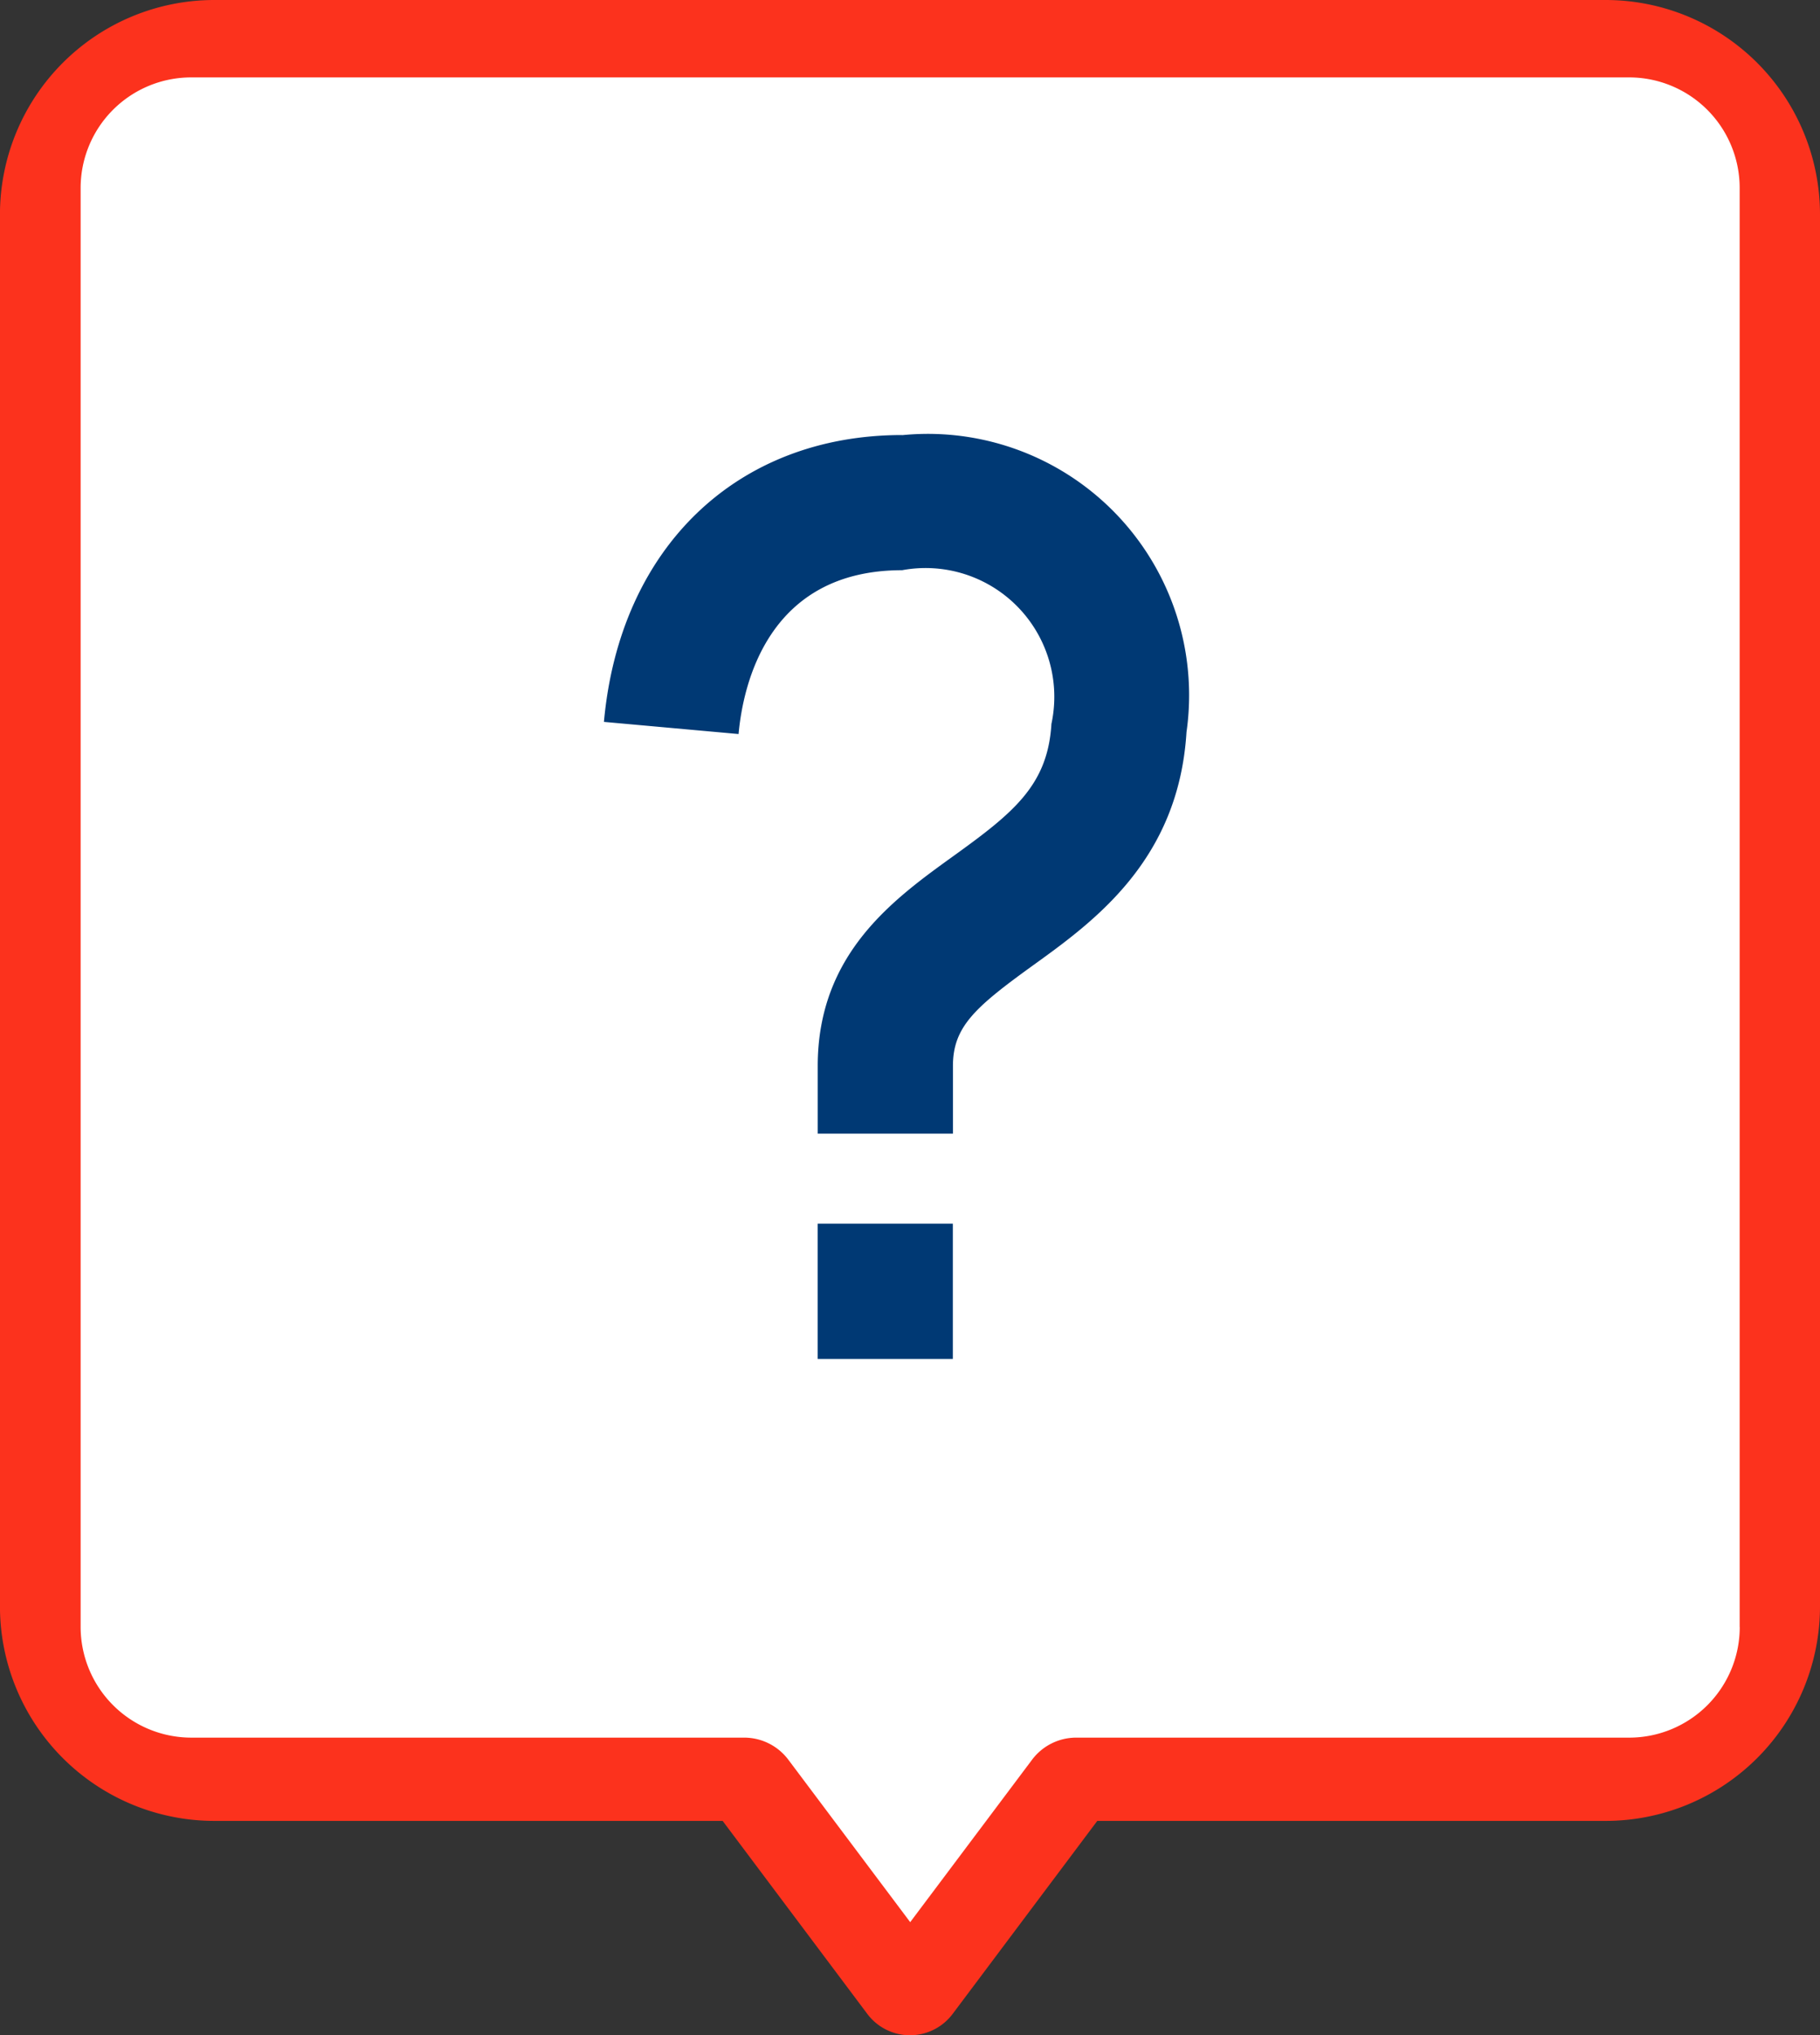 <svg xmlns="http://www.w3.org/2000/svg" width="49.615" height="55.456" viewBox="0 0 49.615 55.456">
  <rect x="0" y="0" width="49.615" height="55.456" fill="#333333" stroke="none"/>
  <g id="Group_19804" data-name="Group 19804" transform="translate(-1252 -424.5)">
    <path id="Path_18761" data-name="Path 18761" d="M1295.778,424.5h-37.942a5.846,5.846,0,0,0-5.837,5.837v37.942a5.846,5.846,0,0,0,5.837,5.837H1271.7l3.94,5.254a1.454,1.454,0,0,0,2.034.3,1.471,1.471,0,0,0,.3-.3l3.939-5.254h13.865a5.846,5.846,0,0,0,5.837-5.837V430.337a5.846,5.846,0,0,0-5.837-5.837" fill="#fc321d"/>
    <path id="Path_18762" data-name="Path 18762" d="M1299.045,468.465a3.014,3.014,0,0,1-3.014,3.014H1280.95a1.505,1.505,0,0,0-1.2.606l-3.319,4.422-3.319-4.422a1.505,1.505,0,0,0-1.2-.606h-15.082a3.019,3.019,0,0,1-3.014-3.014v-39.21a3.014,3.014,0,0,1,3.014-3.014h39.2a3.014,3.014,0,0,1,3.013,3.014v39.21" transform="translate(0.382 0.368)" fill="#fff"/>
    <path id="Path_18763" data-name="Path 18763" d="M1273.753,453.41h-3.684v3.684h3.684V453.41" transform="translate(4.222 4.434)" fill="#003974"/>
    <path id="Path_18764" data-name="Path 18764" d="M1272.482,432.33c-4.507,0-7.7,3.071-8.129,7.816l3.67.331c.123-1.345.8-4.464,4.458-4.464a3.509,3.509,0,0,1,4.071,4.188c-.1,1.67-1.031,2.419-2.671,3.6s-3.7,2.665-3.7,5.722v1.842h3.686v-1.841c0-1.068.6-1.6,2.167-2.732,1.682-1.21,3.985-2.874,4.2-6.367a7.121,7.121,0,0,0-7.75-8.092" transform="translate(4.111 4.024)" fill="#003974"/>
  </g>
</svg>
